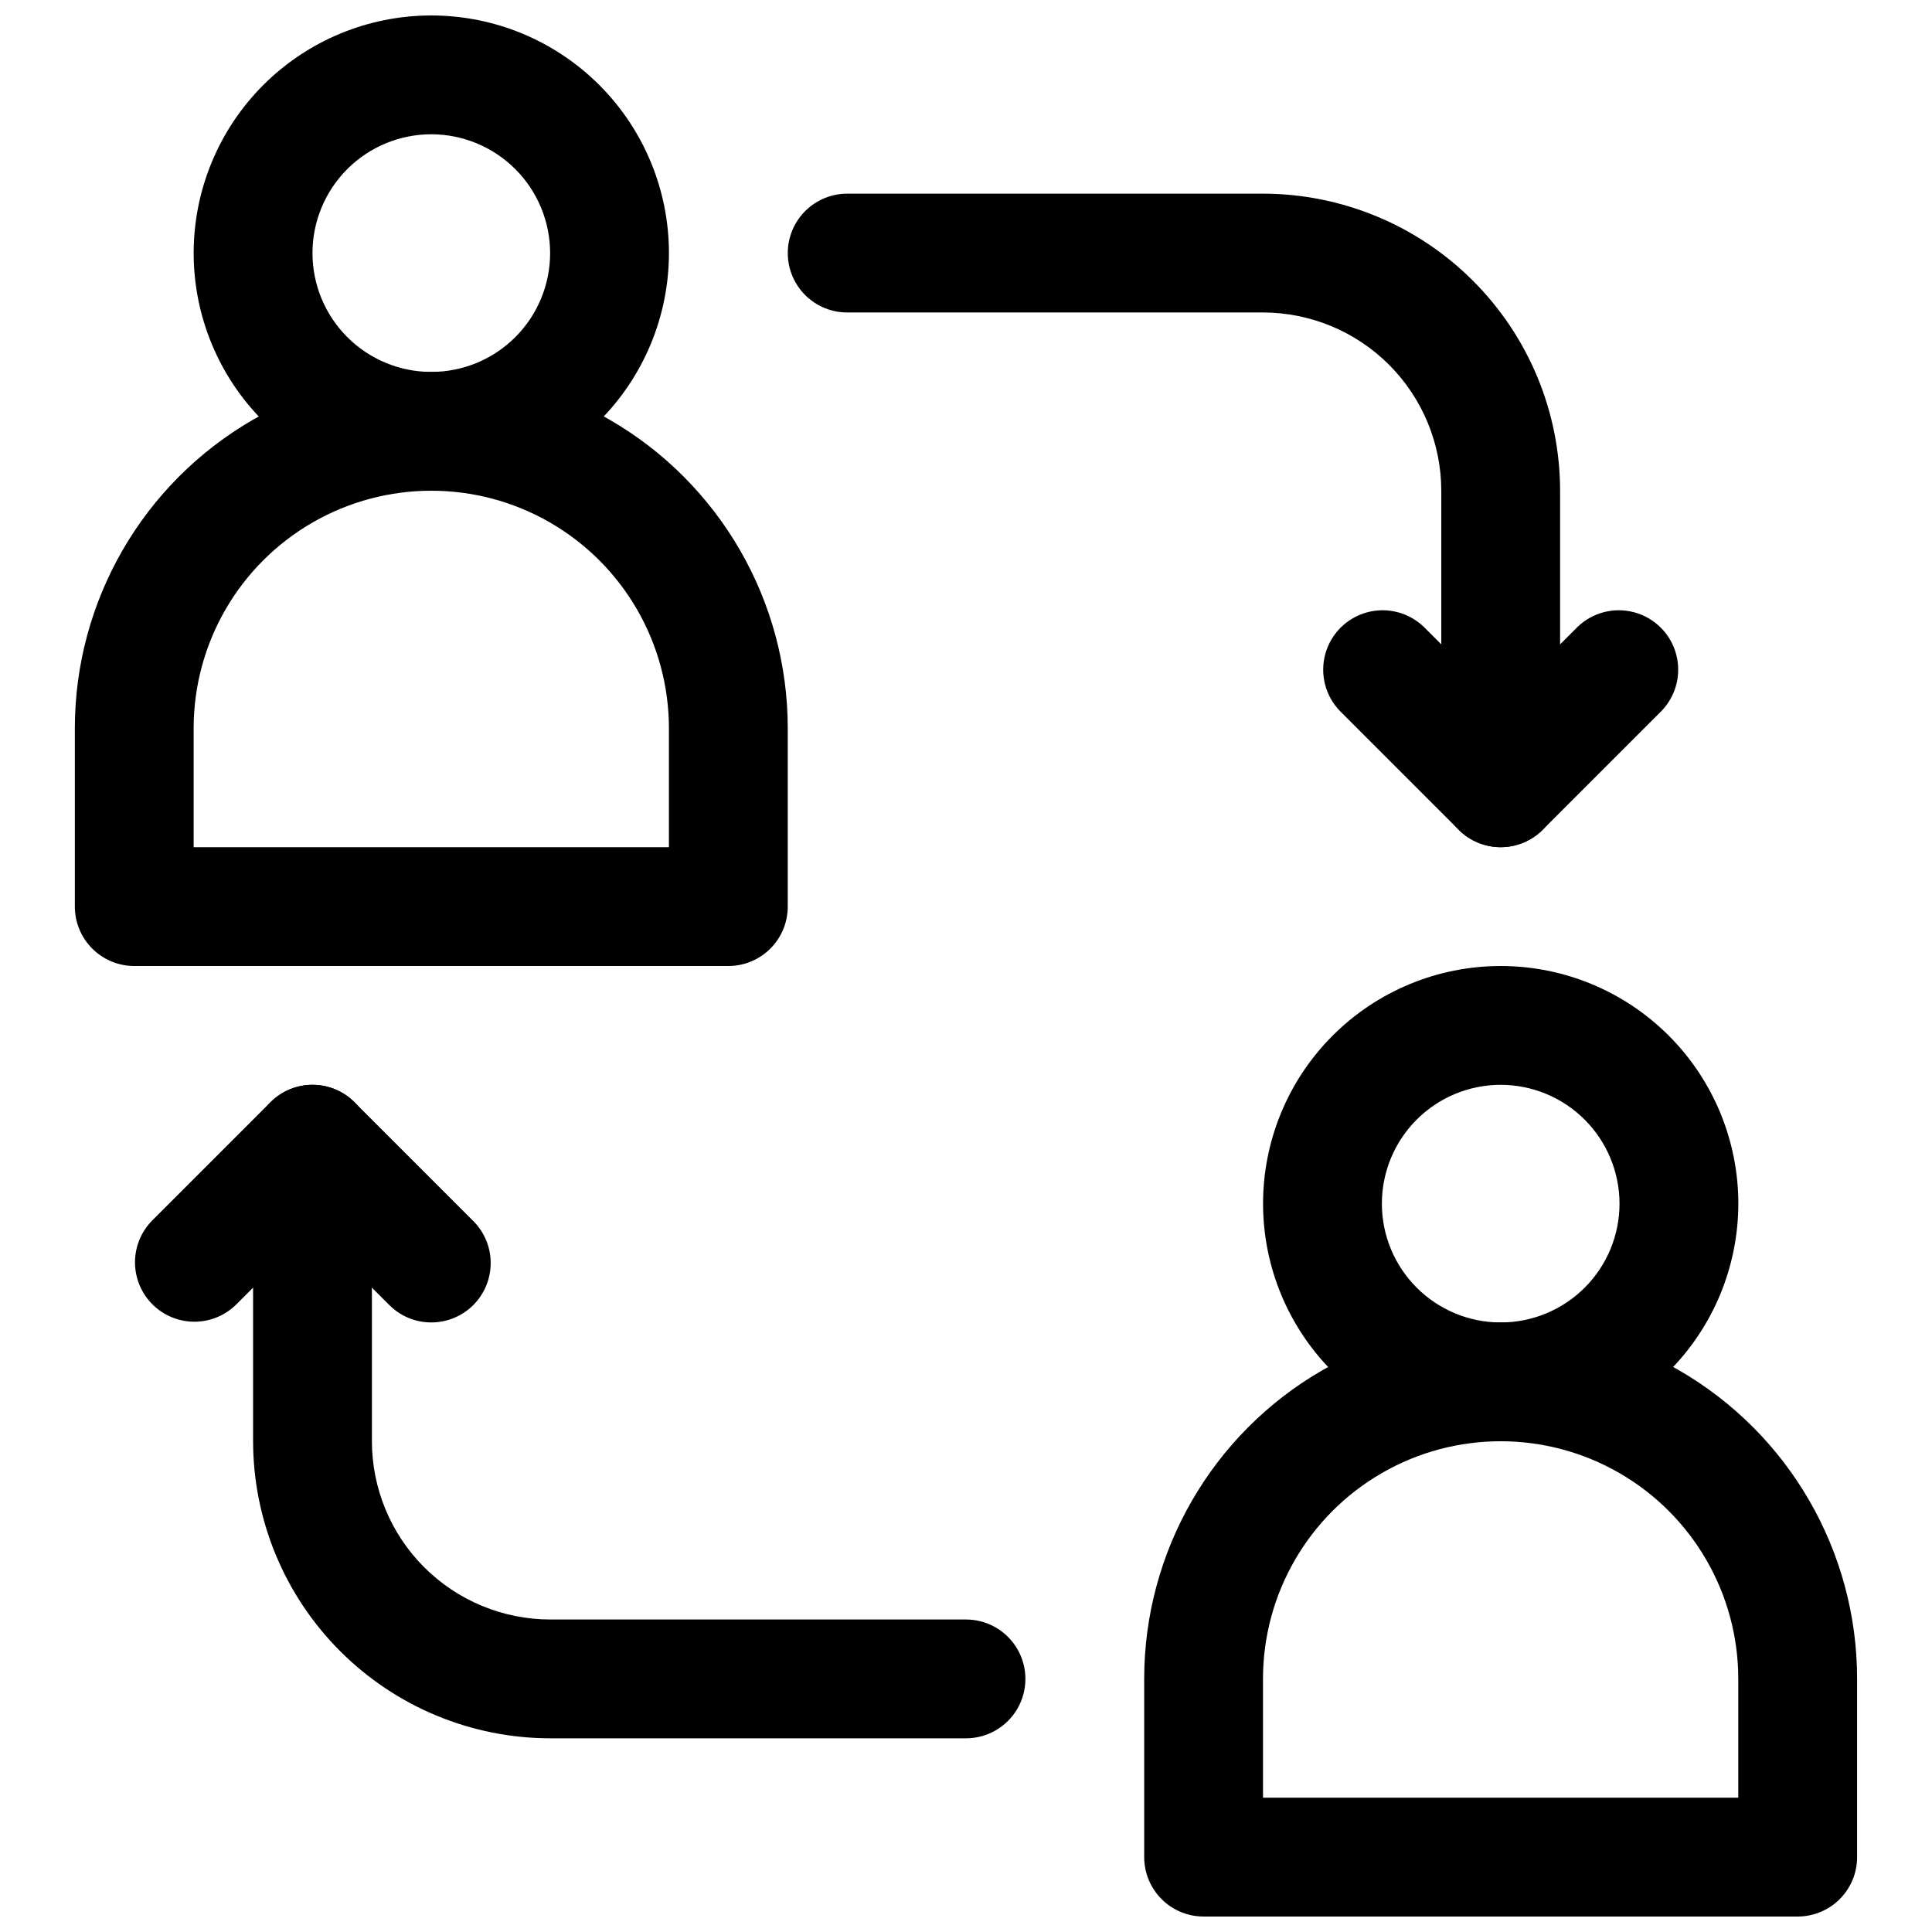 <?xml version="1.0" encoding="UTF-8"?>
<!-- Uploaded to: SVG Repo, www.svgrepo.com, Generator: SVG Repo Mixer Tools -->
<svg width="800px" height="800px" version="1.1" viewBox="144 144 512 512" xmlns="http://www.w3.org/2000/svg">
 <defs>
  <clipPath id="b">
   <path d="m195 148.09h127v126.91h-127z"/>
  </clipPath>
  <clipPath id="a">
   <path d="m447 494h190v157.9h-190z"/>
  </clipPath>
 </defs>
 <g clip-path="url(#b)">
  <path d="m258.3 274.05c-16.699 0-32.719-6.637-44.531-18.445-11.809-11.812-18.445-27.828-18.445-44.531 0-16.703 6.637-32.723 18.445-44.531 11.812-11.809 27.832-18.445 44.531-18.445 16.703 0 32.723 6.637 44.531 18.445 11.812 11.809 18.445 27.828 18.445 44.531-0.016 16.695-6.656 32.703-18.465 44.512-11.805 11.805-27.812 18.445-44.512 18.465zm0-94.465c-8.352 0-16.359 3.316-22.266 9.223-5.902 5.906-9.223 13.914-9.223 22.266 0 8.352 3.32 16.359 9.223 22.266 5.906 5.906 13.914 9.223 22.266 9.223 8.352 0 16.363-3.316 22.266-9.223 5.906-5.906 9.223-13.914 9.223-22.266-0.008-8.348-3.328-16.352-9.23-22.254-5.906-5.906-13.91-9.227-22.258-9.234z"/>
 </g>
 <path d="m337.02 400h-157.44c-4.176 0-8.18-1.66-11.133-4.613s-4.613-6.957-4.613-11.133v-47.23c0-33.75 18.008-64.934 47.234-81.809 29.227-16.875 65.238-16.875 94.465 0 29.227 16.875 47.23 48.059 47.23 81.809v47.23c0 4.176-1.656 8.18-4.609 11.133s-6.957 4.613-11.133 4.613zm-141.7-31.488h125.95v-31.488c0-22.5-12.004-43.289-31.488-54.539-19.484-11.25-43.488-11.25-62.977 0-19.484 11.25-31.488 32.039-31.488 54.539z"/>
 <path d="m541.7 525.95c-16.703 0-32.723-6.633-44.531-18.445-11.809-11.809-18.445-27.828-18.445-44.527 0-16.703 6.637-32.723 18.445-44.531 11.809-11.812 27.828-18.445 44.531-18.445 16.703 0 32.719 6.633 44.531 18.445 11.809 11.809 18.445 27.828 18.445 44.531-0.02 16.695-6.66 32.703-18.465 44.508-11.809 11.809-27.816 18.449-44.512 18.465zm0-94.465v0.004c-8.352 0-16.359 3.316-22.266 9.223-5.906 5.902-9.223 13.914-9.223 22.266 0 8.348 3.316 16.359 9.223 22.262 5.906 5.906 13.914 9.223 22.266 9.223 8.352 0 16.359-3.316 22.266-9.223 5.906-5.902 9.223-13.914 9.223-22.262-0.012-8.352-3.332-16.355-9.234-22.258-5.902-5.902-13.906-9.223-22.254-9.23z"/>
 <g clip-path="url(#a)">
  <path d="m620.41 651.9h-157.44c-4.176 0-8.184-1.656-11.133-4.609-2.953-2.953-4.613-6.957-4.613-11.133v-47.234c0-33.746 18.004-64.934 47.23-81.809 29.23-16.871 65.238-16.871 94.465 0 29.23 16.875 47.234 48.062 47.234 81.809v47.234c0 4.176-1.66 8.18-4.613 11.133s-6.957 4.609-11.133 4.609zm-141.7-31.488h125.95v-31.488c0-22.496-12.004-43.289-31.488-54.539s-43.492-11.25-62.977 0-31.488 32.043-31.488 54.539z"/>
 </g>
 <path d="m541.7 368.51c-4.176 0-8.18-1.66-11.133-4.613-2.953-2.953-4.613-6.957-4.613-11.133v-78.719c-0.012-12.523-4.992-24.527-13.848-33.383-8.855-8.855-20.859-13.836-33.383-13.852h-110.21c-5.625 0-10.824-3-13.637-7.871s-2.812-10.871 0-15.742c2.812-4.871 8.012-7.875 13.637-7.875h110.21c20.871 0.027 40.879 8.328 55.637 23.086 14.758 14.758 23.059 34.766 23.082 55.637v78.719c0 4.176-1.656 8.18-4.609 11.133-2.953 2.953-6.957 4.613-11.133 4.613z"/>
 <path d="m541.7 368.51c-4.176 0.004-8.184-1.656-11.133-4.613l-31.488-31.488c-3.859-4-5.328-9.738-3.859-15.102 1.473-5.363 5.66-9.551 11.023-11.02 5.359-1.473 11.102-0.004 15.098 3.859l20.359 20.355 20.355-20.355c4-3.863 9.738-5.332 15.102-3.859 5.363 1.469 9.551 5.656 11.02 11.02 1.473 5.363 0.004 11.102-3.859 15.102l-31.488 31.488c-2.945 2.957-6.953 4.617-11.129 4.613z"/>
 <path d="m400 604.67h-110.21c-20.871-0.023-40.879-8.328-55.637-23.086-14.758-14.758-23.059-34.766-23.082-55.637v-78.719c0-5.625 3-10.82 7.871-13.633s10.875-2.812 15.746 0 7.871 8.008 7.871 13.633v78.719c0.012 12.523 4.992 24.531 13.848 33.383 8.855 8.855 20.863 13.836 33.383 13.852h110.21c5.625 0 10.82 3 13.633 7.871 2.812 4.871 2.812 10.875 0 15.746-2.812 4.871-8.008 7.871-13.633 7.871z"/>
 <path d="m258.3 494.46c-4.176 0.008-8.18-1.652-11.129-4.609l-20.359-20.355-20.355 20.355c-4 3.859-9.738 5.328-15.102 3.859-5.359-1.473-9.551-5.66-11.02-11.023-1.469-5.359-0.004-11.102 3.859-15.102l31.488-31.488v0.004c2.949-2.957 6.953-4.617 11.129-4.617s8.18 1.66 11.133 4.617l31.488 31.488v-0.004c2.953 2.953 4.609 6.957 4.609 11.133s-1.66 8.18-4.609 11.133c-2.953 2.953-6.957 4.609-11.133 4.609z"/>
</svg>